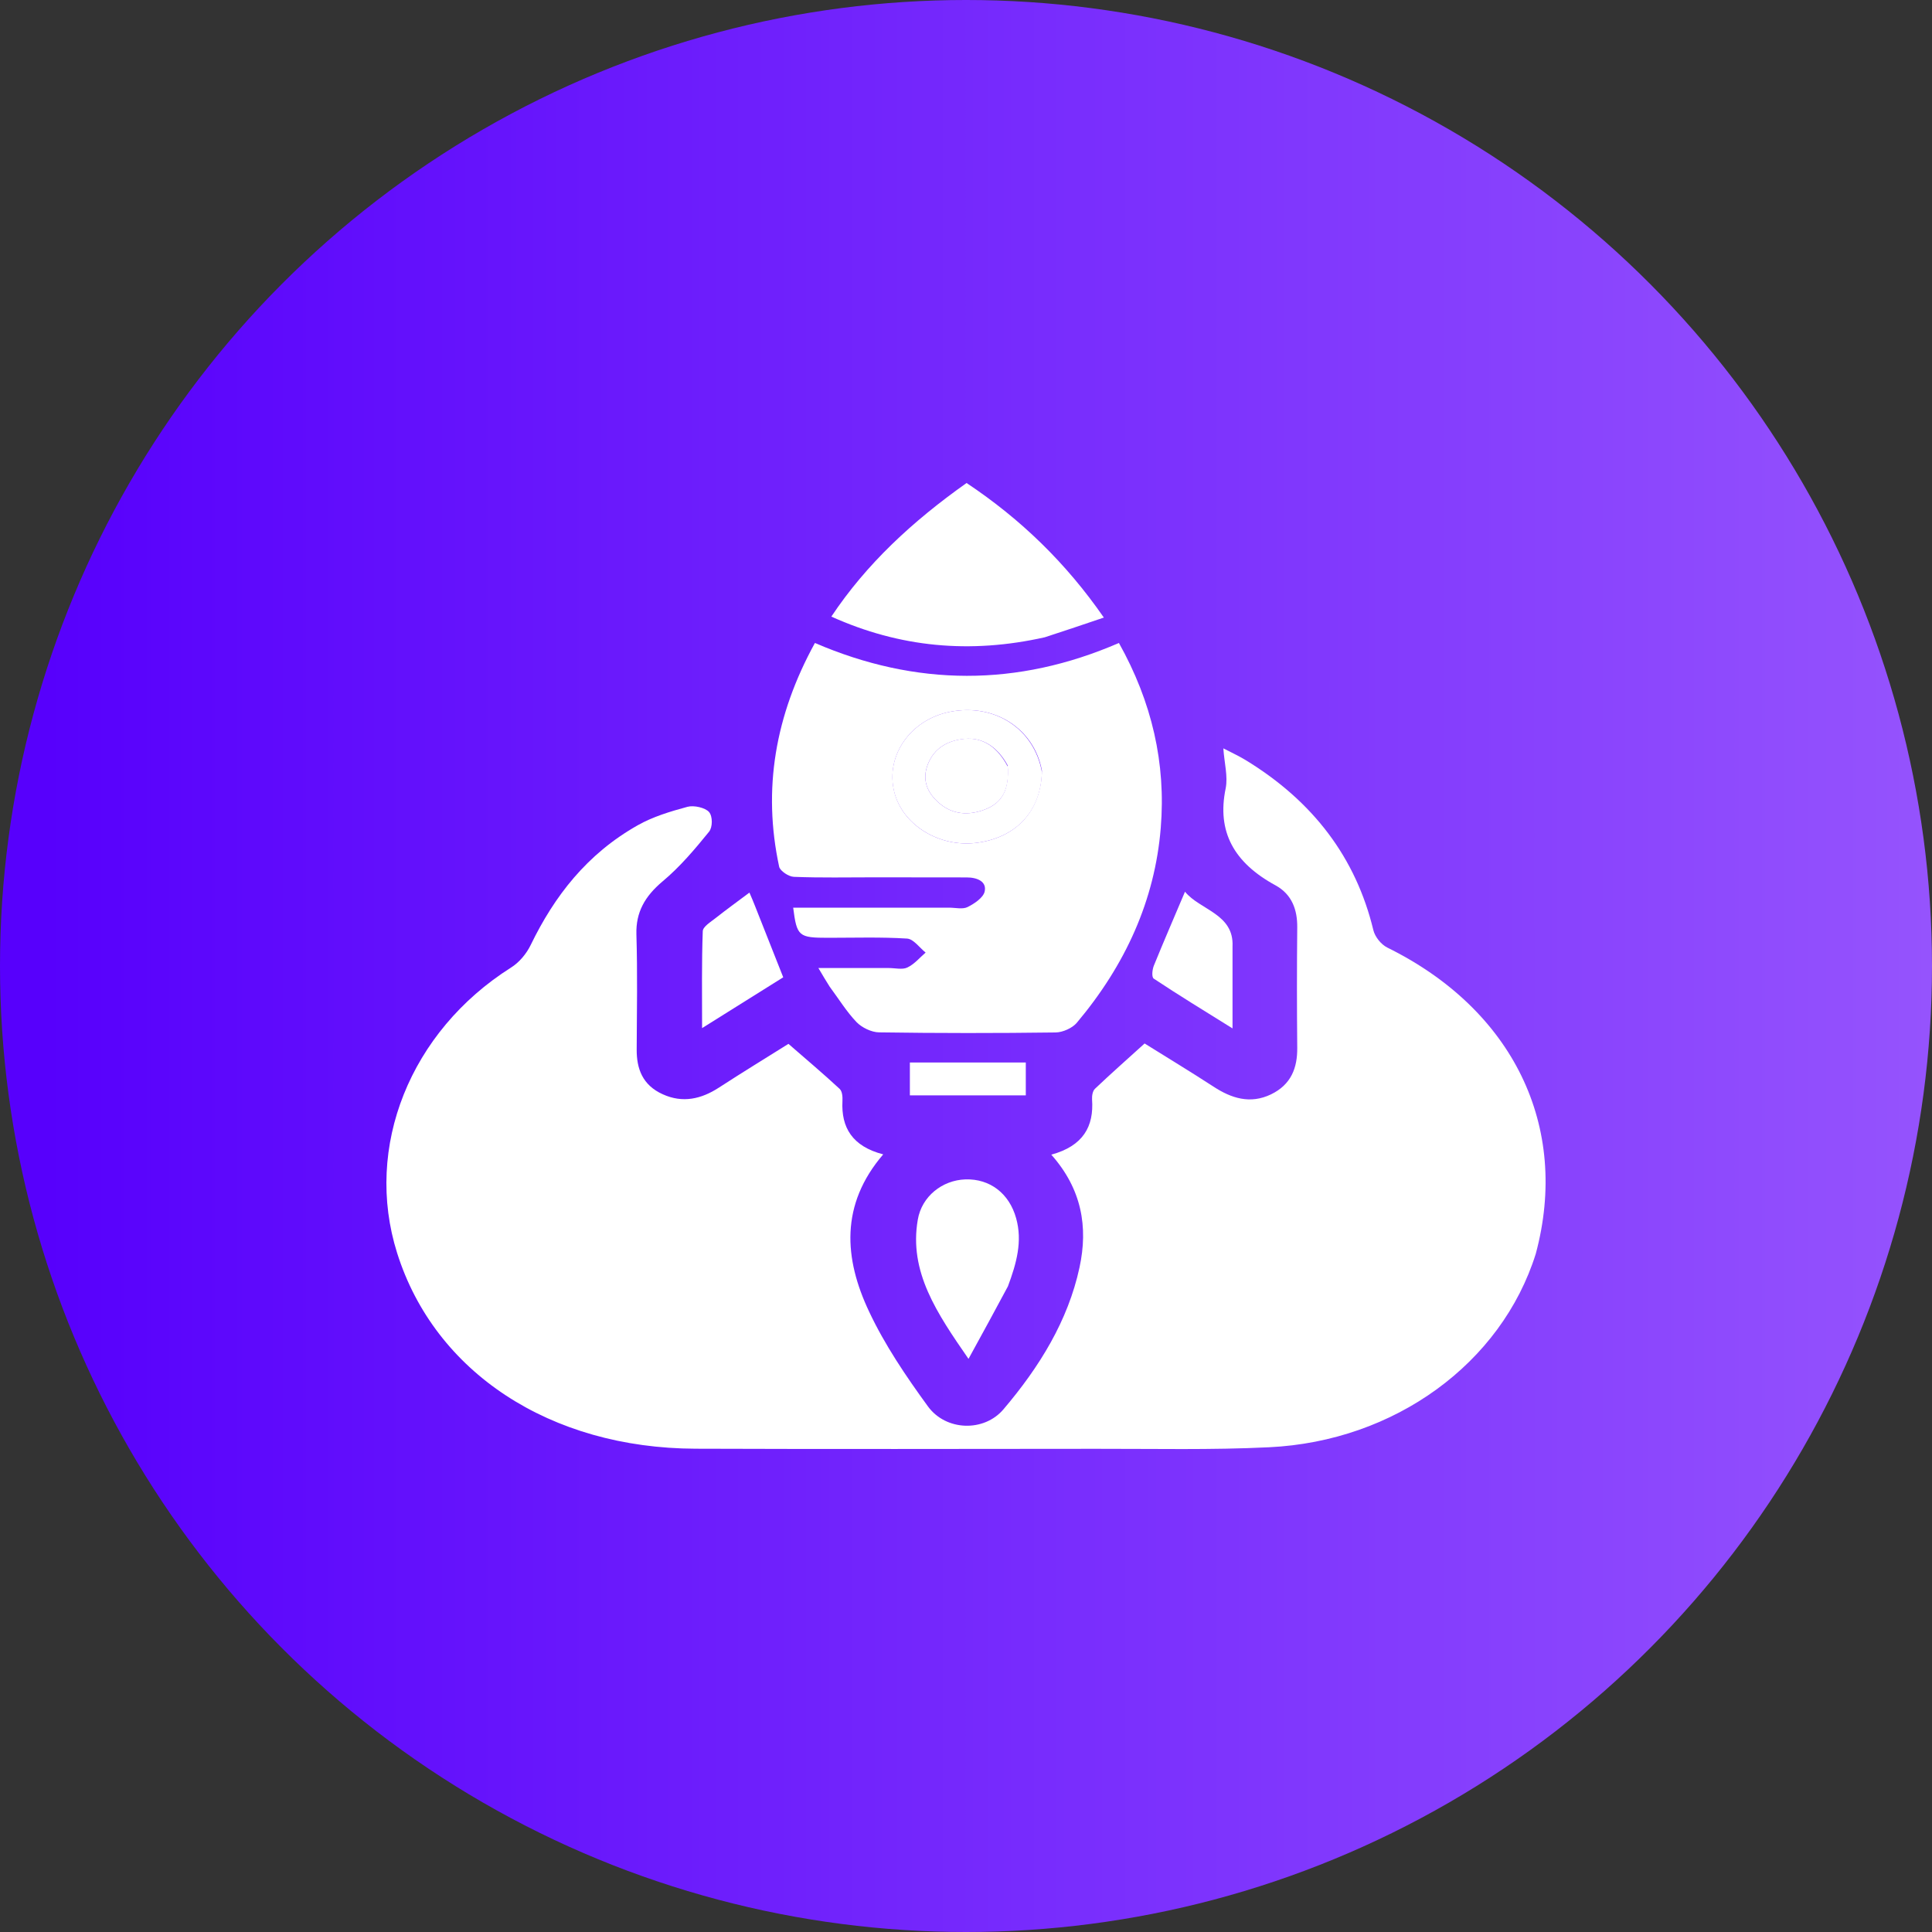 <?xml version="1.0" encoding="UTF-8"?> <svg xmlns="http://www.w3.org/2000/svg" width="20" height="20" viewBox="0 0 20 20" fill="none"><rect x="0" y="0" width="20" height="20" fill="#333333" stroke="none"/><circle cx="10" cy="10" r="10" fill="url(#paint0_linear_671_11890)"></circle><path d="M15.898 12.98C15.543 14.111 14.439 14.92 13.137 14.982C12.542 15.011 11.944 14.997 11.347 14.998C9.965 14.999 8.583 15.002 7.201 14.997C5.693 14.992 4.5 14.206 4.111 12.971C3.765 11.874 4.247 10.676 5.289 10.017C5.377 9.962 5.451 9.871 5.494 9.782C5.738 9.279 6.074 8.841 6.602 8.543C6.757 8.455 6.939 8.4 7.117 8.352C7.183 8.334 7.301 8.361 7.34 8.406C7.378 8.45 7.378 8.563 7.34 8.61C7.193 8.791 7.04 8.973 6.858 9.125C6.674 9.28 6.582 9.445 6.588 9.671C6.6 10.068 6.593 10.467 6.591 10.865C6.59 11.062 6.65 11.233 6.861 11.328C7.068 11.422 7.26 11.377 7.442 11.259C7.688 11.099 7.939 10.946 8.162 10.806C8.347 10.967 8.524 11.116 8.692 11.272C8.72 11.299 8.723 11.356 8.721 11.399C8.707 11.671 8.822 11.867 9.143 11.95C8.695 12.472 8.737 13.03 8.998 13.58C9.159 13.922 9.378 14.246 9.606 14.559C9.793 14.815 10.187 14.826 10.388 14.589C10.761 14.15 11.056 13.672 11.175 13.121C11.266 12.7 11.198 12.308 10.883 11.953C11.214 11.863 11.325 11.66 11.305 11.381C11.303 11.345 11.31 11.295 11.335 11.271C11.497 11.117 11.665 10.969 11.849 10.802C12.068 10.939 12.318 11.09 12.561 11.248C12.747 11.37 12.942 11.432 13.157 11.329C13.368 11.227 13.431 11.052 13.429 10.847C13.425 10.431 13.425 10.016 13.429 9.601C13.431 9.421 13.376 9.259 13.204 9.165C12.774 8.931 12.595 8.61 12.688 8.162C12.713 8.036 12.674 7.899 12.664 7.747C12.747 7.79 12.821 7.824 12.889 7.865C13.597 8.295 14.037 8.883 14.217 9.629C14.233 9.696 14.295 9.776 14.361 9.809C15.661 10.45 16.254 11.658 15.898 12.98Z" fill="white"></path><path d="M8.588 10.213C8.549 10.152 8.52 10.102 8.472 10.021C8.731 10.021 8.966 10.021 9.201 10.021C9.265 10.021 9.342 10.04 9.392 10.016C9.466 9.981 9.52 9.914 9.582 9.861C9.518 9.81 9.457 9.72 9.389 9.716C9.118 9.699 8.845 9.708 8.573 9.708C8.267 9.708 8.249 9.693 8.211 9.396C8.75 9.396 9.287 9.396 9.824 9.396C9.889 9.396 9.966 9.415 10.016 9.39C10.088 9.354 10.178 9.293 10.193 9.23C10.217 9.127 10.119 9.083 10.007 9.083C9.689 9.082 9.371 9.082 9.054 9.082C8.775 9.082 8.496 9.088 8.218 9.077C8.164 9.075 8.076 9.016 8.066 8.973C7.893 8.171 8.024 7.406 8.436 6.656C9.483 7.107 10.531 7.112 11.583 6.656C11.925 7.267 12.071 7.902 12.016 8.571C11.955 9.32 11.65 9.99 11.146 10.589C11.101 10.642 11.002 10.687 10.928 10.688C10.319 10.696 9.709 10.696 9.1 10.687C9.02 10.686 8.92 10.636 8.867 10.581C8.763 10.472 8.685 10.344 8.588 10.213ZM10.786 7.978C10.706 7.543 10.296 7.279 9.838 7.368C9.41 7.45 9.147 7.851 9.268 8.234C9.369 8.555 9.732 8.769 10.101 8.726C10.514 8.676 10.777 8.402 10.786 7.978Z" fill="white"></path><path d="M10.816 6.597C10.042 6.771 9.314 6.702 8.606 6.383C8.969 5.838 9.445 5.397 10.006 5C10.57 5.376 11.036 5.829 11.427 6.393C11.22 6.463 11.026 6.529 10.816 6.597Z" fill="white"></path><path d="M10.434 13.316C10.304 13.56 10.177 13.791 10.026 14.067C9.699 13.594 9.407 13.166 9.501 12.626C9.542 12.385 9.754 12.217 9.994 12.209C10.248 12.201 10.448 12.355 10.519 12.611C10.586 12.851 10.523 13.077 10.434 13.316Z" fill="white"></path><path d="M12.759 9.797C12.759 10.077 12.759 10.34 12.759 10.646C12.463 10.462 12.2 10.301 11.944 10.131C11.92 10.115 11.928 10.039 11.944 9.998C12.045 9.749 12.152 9.503 12.267 9.231C12.421 9.421 12.775 9.459 12.759 9.797Z" fill="white"></path><path d="M7.816 9.379C7.915 9.63 8.009 9.867 8.108 10.117C7.843 10.283 7.574 10.452 7.268 10.643C7.268 10.289 7.263 9.964 7.275 9.64C7.276 9.593 7.357 9.544 7.409 9.503C7.519 9.416 7.633 9.334 7.758 9.24C7.781 9.294 7.797 9.33 7.816 9.379Z" fill="white"></path><path d="M10.277 10.999C10.399 10.999 10.501 10.999 10.619 10.999C10.619 11.113 10.619 11.219 10.619 11.339C10.229 11.339 9.832 11.339 9.419 11.339C9.419 11.232 9.419 11.122 9.419 10.999C9.703 10.999 9.98 10.999 10.277 10.999Z" fill="white"></path><path d="M10.786 7.993C10.776 8.402 10.514 8.676 10.101 8.726C9.732 8.769 9.369 8.555 9.267 8.234C9.146 7.851 9.41 7.45 9.837 7.368C10.295 7.279 10.706 7.543 10.786 7.993ZM10.431 7.923C10.325 7.73 10.172 7.631 9.985 7.649C9.803 7.666 9.671 7.749 9.607 7.907C9.542 8.067 9.593 8.204 9.725 8.316C9.861 8.432 10.026 8.445 10.195 8.38C10.376 8.311 10.449 8.174 10.431 7.923Z" fill="white"></path><path d="M10.433 7.937C10.449 8.174 10.376 8.311 10.195 8.38C10.026 8.445 9.861 8.432 9.725 8.316C9.593 8.204 9.542 8.067 9.607 7.907C9.671 7.749 9.803 7.666 9.985 7.648C10.172 7.631 10.325 7.73 10.433 7.937Z" fill="white"></path><defs><linearGradient id="paint0_linear_671_11890" x1="0.462" y1="9.94" x2="20" y2="9.94" gradientUnits="userSpaceOnUse"><stop stop-color="#5700FC"></stop><stop offset="1" stop-color="#9553FD"></stop></linearGradient></defs></svg> 